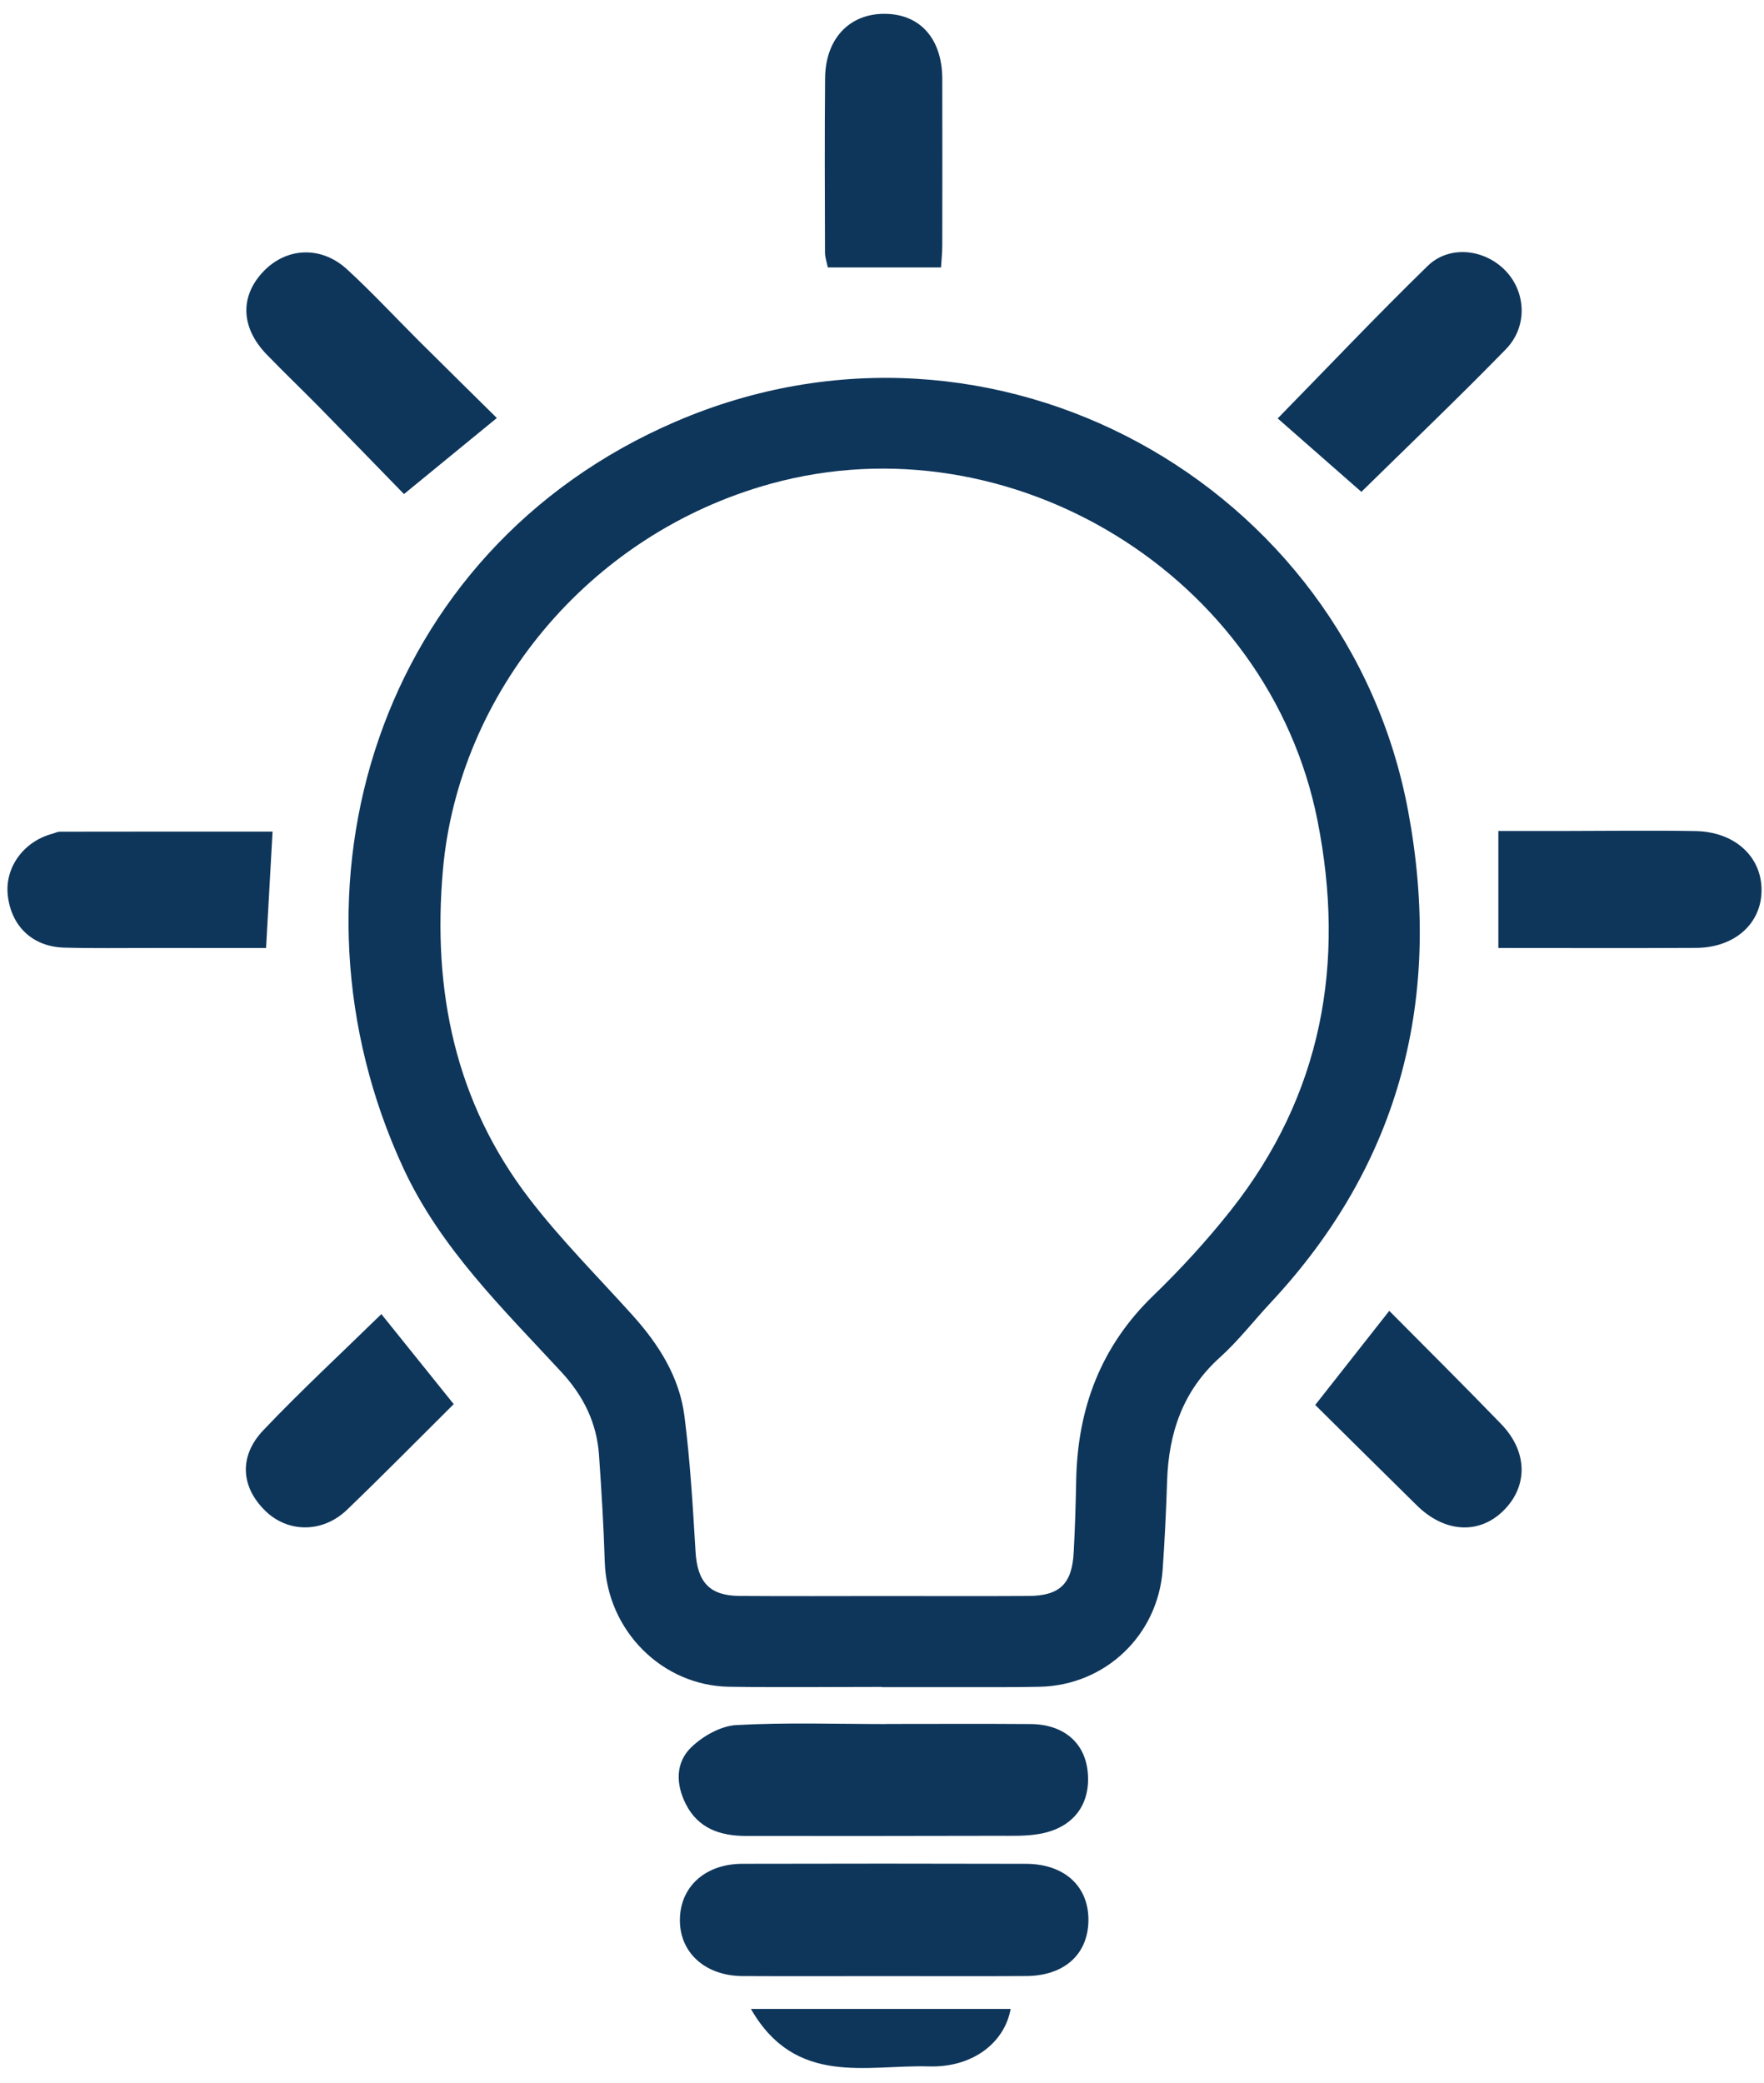 <?xml version="1.0" encoding="UTF-8"?>
<svg width="72px" height="85px" viewBox="0 0 72 85" version="1.1" xmlns="http://www.w3.org/2000/svg" xmlns:xlink="http://www.w3.org/1999/xlink">
    <title>编组 5</title>
    <g id="优选项目" stroke="none" stroke-width="1" fill="none" fill-rule="evenodd">
        <g id="阿省雇主担保" transform="translate(-1482, -1420)" fill="#0E365B">
            <g id="编组-5" transform="translate(1482.304, 1420.564)">
                <path d="M35.779,64.556 C37.747,64.556 39.714,64.565 41.681,64.553 C42.95,64.545 43.451,64.061 43.52,62.782 C43.574,61.8 43.603,60.816 43.622,59.833 C43.678,56.909 44.619,54.378 46.762,52.306 C47.885,51.22 48.951,50.058 49.921,48.834 C53.665,44.11 54.625,38.723 53.47,32.909 C51.484,22.916 40.954,16.482 31.175,19.168 C23.655,21.233 18.411,27.776 17.776,34.912 C17.338,39.846 18.266,44.398 21.318,48.365 C22.601,50.033 24.104,51.533 25.516,53.102 C26.582,54.286 27.425,55.612 27.631,57.204 C27.867,59.04 27.974,60.895 28.085,62.744 C28.16,63.984 28.65,64.542 29.877,64.552 C31.844,64.567 33.812,64.556 35.779,64.556 L35.779,64.556 Z M35.695,68.264 C33.619,68.264 31.543,68.288 29.468,68.258 C26.706,68.22 24.468,65.943 24.381,63.169 C24.335,61.715 24.247,60.262 24.146,58.81 C24.056,57.496 23.517,56.398 22.611,55.417 C20.221,52.833 17.672,50.36 16.159,47.097 C10.896,35.745 15.043,21.898 27.278,16.637 C40.262,11.053 54.686,19.194 57.172,32.531 C58.579,40.079 56.899,46.869 51.562,52.584 C50.867,53.328 50.239,54.144 49.486,54.822 C47.972,56.186 47.396,57.904 47.332,59.87 C47.294,61.071 47.236,62.272 47.152,63.47 C46.964,66.149 44.818,68.197 42.14,68.258 C41.048,68.283 39.955,68.271 38.863,68.273 C37.807,68.275 36.751,68.273 35.695,68.273 L35.695,68.264 Z" id="Fill-44"></path>
                <path d="M35.792,80.064 C33.863,80.064 31.933,80.072 30.004,80.062 C28.507,80.054 27.47,79.138 27.447,77.831 C27.422,76.451 28.454,75.484 29.996,75.481 C33.854,75.472 37.713,75.471 41.572,75.482 C43.158,75.486 44.149,76.415 44.121,77.823 C44.093,79.188 43.128,80.051 41.58,80.061 C39.651,80.073 37.721,80.064 35.792,80.064" id="Fill-46"></path>
                <path d="M35.859,69.775 C37.824,69.775 39.788,69.764 41.753,69.779 C43.097,69.789 43.965,70.523 44.09,71.71 C44.23,73.042 43.518,74.011 42.14,74.259 C41.575,74.36 40.985,74.338 40.406,74.339 C36.986,74.347 33.566,74.349 30.146,74.345 C29.107,74.344 28.202,74.05 27.692,73.051 C27.275,72.234 27.26,71.353 27.913,70.725 C28.388,70.268 29.114,69.857 29.749,69.821 C31.78,69.708 33.822,69.779 35.859,69.779 L35.859,69.775 Z" id="Fill-48"></path>
                <path d="M19.975,16.491 C18.706,17.53 17.525,18.498 16.185,19.595 C15.199,18.582 13.969,17.313 12.732,16.053 C12.018,15.326 11.281,14.624 10.574,13.892 C9.518,12.797 9.481,11.517 10.454,10.505 C11.395,9.526 12.808,9.457 13.863,10.427 C14.88,11.36 15.82,12.376 16.799,13.351 C17.778,14.325 18.763,15.293 19.975,16.491" id="Fill-50"></path>
                <path d="M60.853,38.115 L60.853,33.341 C61.695,33.341 62.628,33.342 63.56,33.341 C65.341,33.34 67.122,33.314 68.902,33.345 C70.498,33.374 71.592,34.38 71.596,35.745 C71.6,37.116 70.503,38.103 68.919,38.111 C66.278,38.125 63.637,38.115 60.853,38.115" id="Fill-52"></path>
                <path d="M10.821,33.366 C10.732,34.964 10.648,36.469 10.556,38.116 C8.972,38.116 7.387,38.117 5.801,38.115 C4.639,38.114 3.475,38.133 2.313,38.1 C1.02,38.063 0.145,37.221 0.012,35.949 C-0.106,34.822 0.663,33.768 1.828,33.456 C1.934,33.428 2.038,33.37 2.143,33.37 C5.004,33.365 7.865,33.366 10.821,33.366" id="Fill-54"></path>
                <path d="M55.262,19.504 C54.102,18.486 52.961,17.485 51.847,16.508 C53.946,14.364 55.917,12.284 57.969,10.286 C58.842,9.436 60.258,9.59 61.115,10.45 C61.983,11.321 62.07,12.753 61.156,13.689 C59.177,15.717 57.125,17.674 55.262,19.504" id="Fill-56"></path>
                <path d="M38.105,10.348 L33.485,10.348 C33.443,10.138 33.369,9.937 33.369,9.736 C33.362,7.368 33.351,4.999 33.373,2.631 C33.387,1.021 34.359,-0.005 35.8,-1.13686838e-13 C37.251,0.004 38.152,1.015 38.156,2.657 C38.16,4.916 38.16,7.175 38.156,9.434 C38.156,9.751 38.122,10.067 38.105,10.348" id="Fill-58"></path>
                <path d="M56.401,52.92 C57.952,54.485 59.477,55.996 60.969,57.54 C62.072,58.681 62.071,60.116 61.018,61.114 C60.028,62.053 58.646,61.958 57.533,60.865 C56.158,59.514 54.79,58.155 53.379,56.76 C54.402,55.46 55.38,54.217 56.401,52.92" id="Fill-60"></path>
                <path d="M18.215,56.726 C16.705,58.225 15.301,59.653 13.857,61.039 C12.867,61.99 11.451,61.98 10.53,61.085 C9.532,60.115 9.429,58.861 10.444,57.791 C11.972,56.183 13.604,54.673 15.262,53.053 C16.192,54.209 17.167,55.422 18.215,56.726" id="Fill-62"></path>
                <path d="M40.946,81.403 C40.701,82.777 39.402,83.803 37.603,83.748 C35.08,83.671 32.171,84.587 30.346,81.403 L40.946,81.403 Z" id="Fill-64"></path>
            </g>
        </g>
    </g>
</svg>